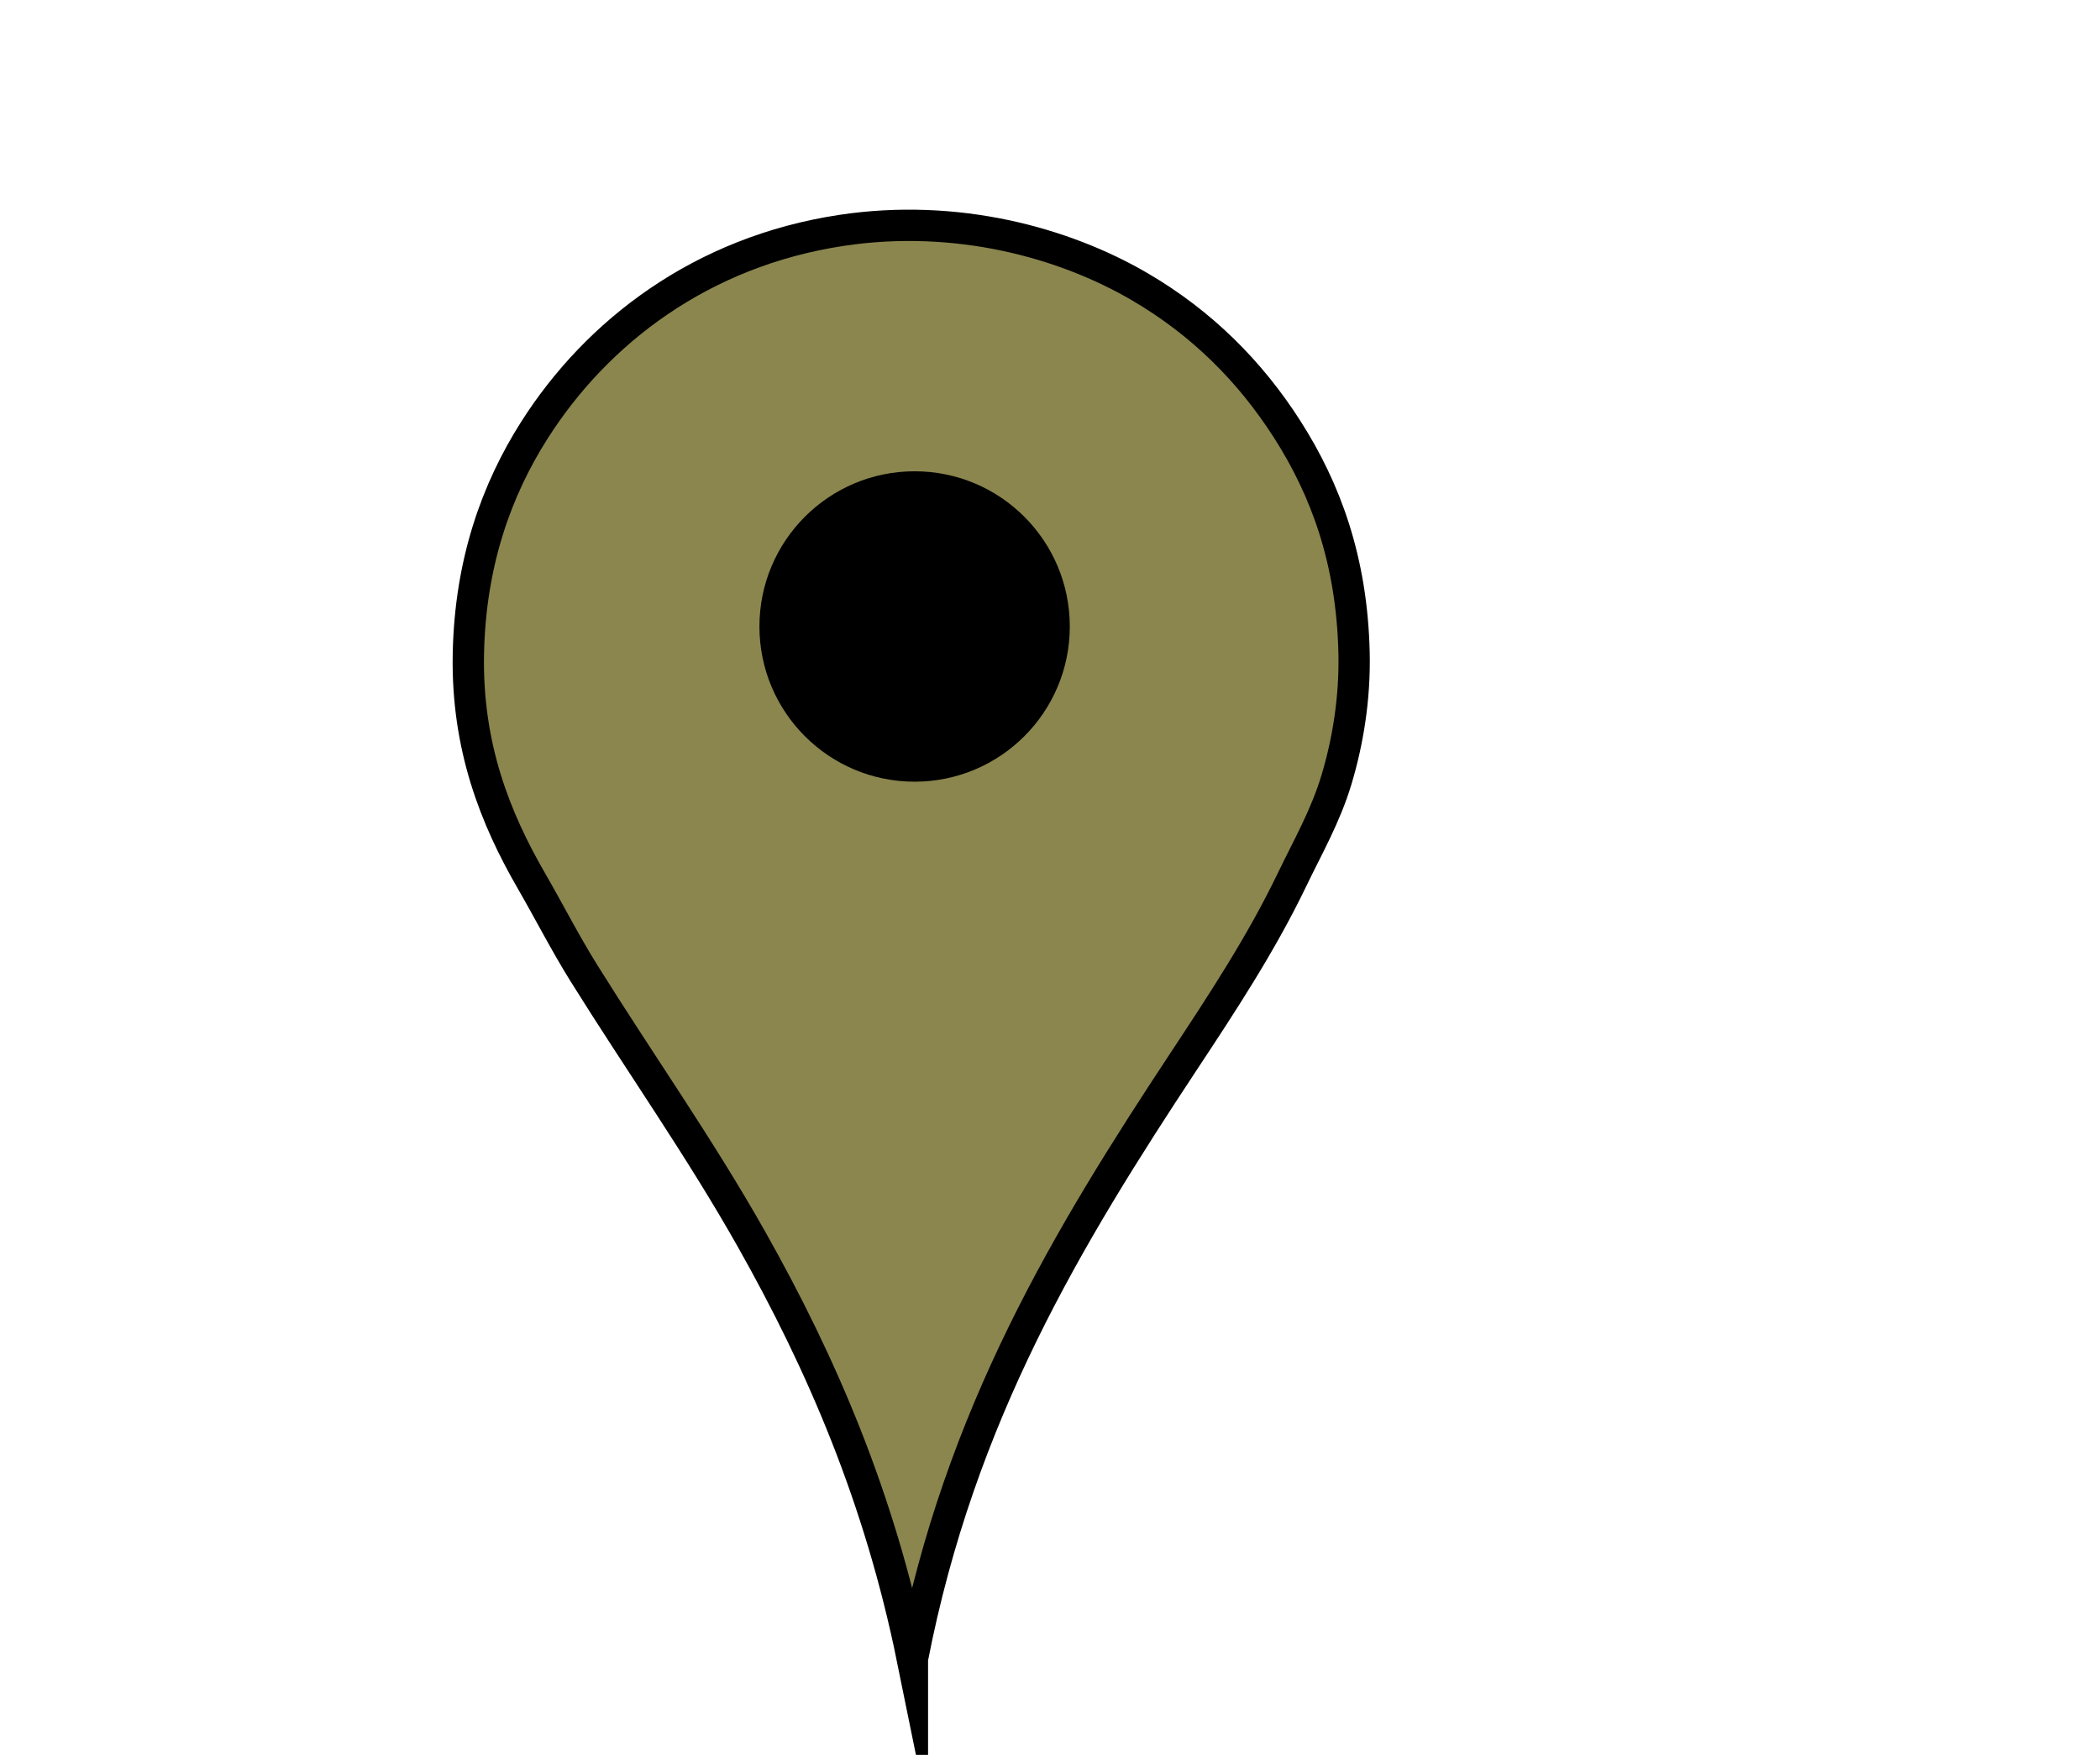 <?xml version="1.0" encoding="UTF-8"?>
<svg width="2481" height="2073" xmlns="http://www.w3.org/2000/svg" xmlns:svg="http://www.w3.org/2000/svg">
 <title>AwaitingOwnerApproval</title>
 <g>
  <title>Layer 1</title>
  <path id="svg_2" clip-rule="evenodd" fill="#8b864e" fill-rule="evenodd" stroke="#000000" stroke-miterlimit="10" stroke-width="37" d="m1077.94,1959.63c-38.77,-190.3 -107.116,-348.67 -189.903,-495.44c-61.407,-108.87 -132.544,-209.36 -198.364,-314.94c-21.972,-35.24 -40.934,-72.48 -62.047,-109.05c-42.216,-73.14 -76.444,-157.938 -74.269,-267.935c2.125,-107.473 33.208,-193.684 78.03,-264.172c73.719,-115.935 197.201,-210.989 362.884,-235.969c135.469,-20.424 262.479,14.082 352.539,66.748c73.6,43.038 130.6,100.527 173.92,168.28c45.22,70.716 76.36,154.26 78.97,263.232c1.34,55.83 -7.8,107.532 -20.68,150.418c-13.03,43.409 -33.99,79.698 -52.64,118.458c-36.41,75.66 -82.05,144.98 -127.86,214.34c-136.44,206.61 -264.5,417.31 -320.58,706.03z"/>
  <circle id="svg_4" clip-rule="evenodd" fill="black" fill-rule="evenodd" cx="1080.55" cy="740.047" r="183.332"/>
 </g>
</svg>